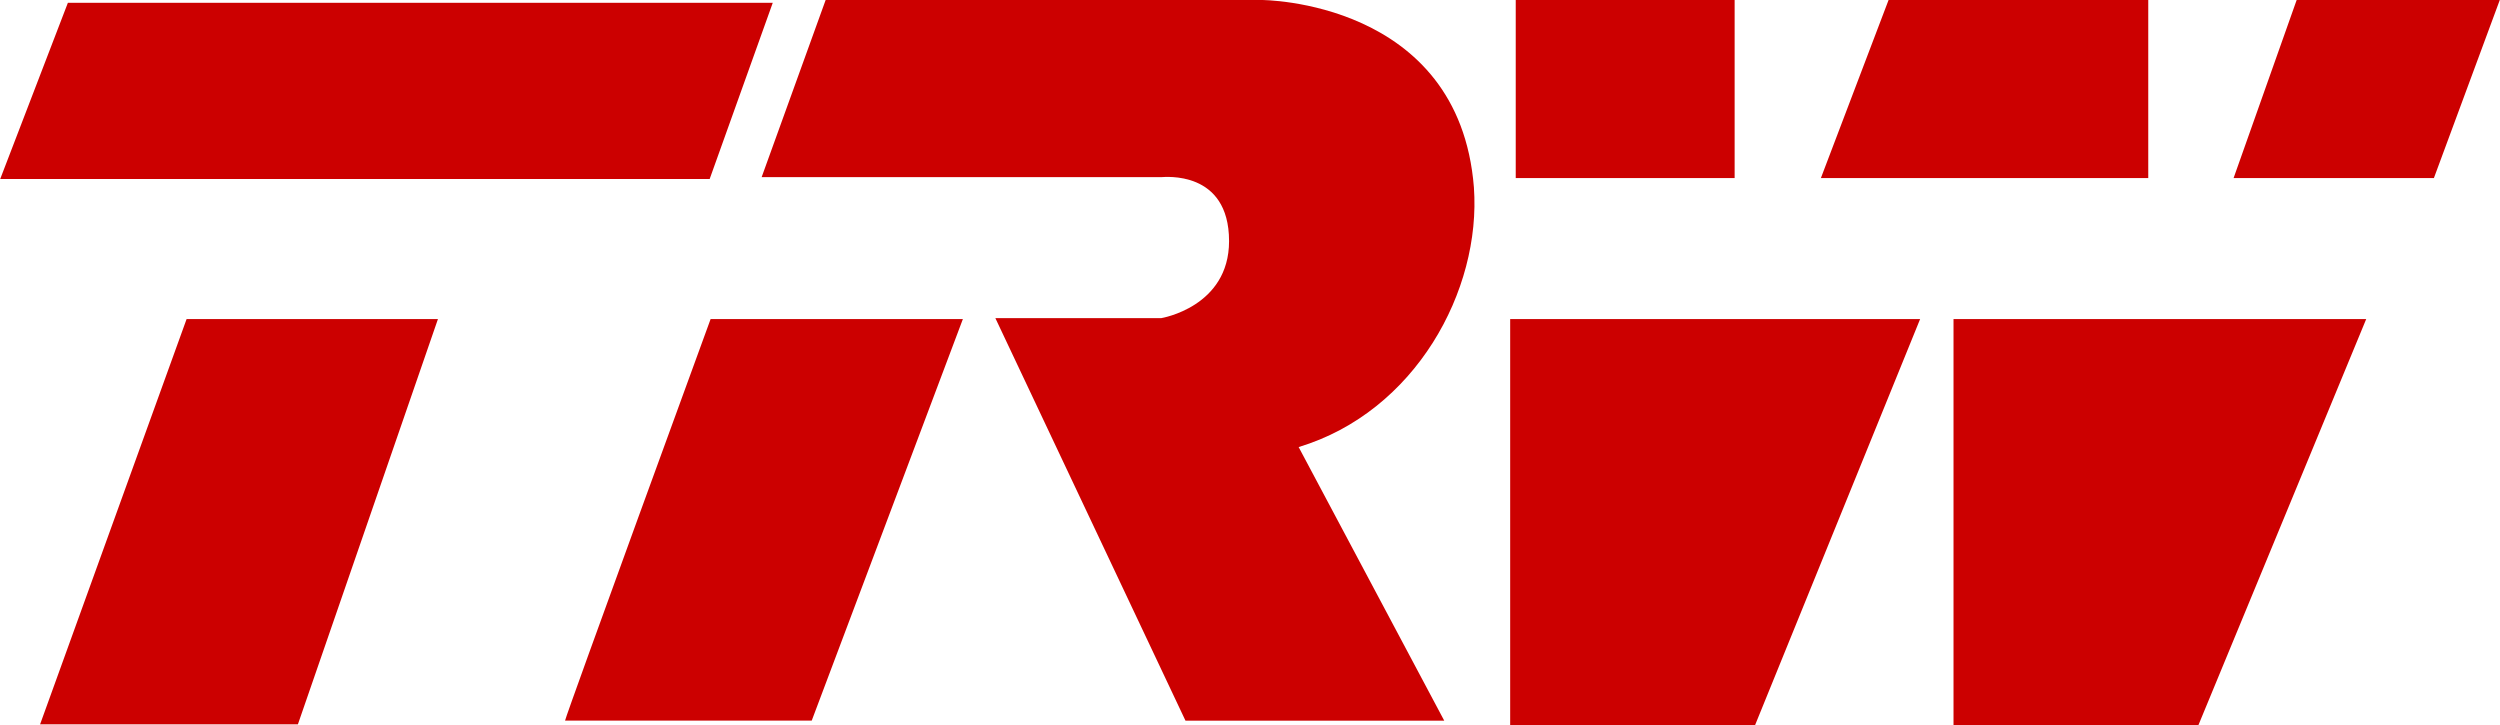 <?xml version="1.0" encoding="ISO-8859-1" standalone="yes"?>
<!DOCTYPE svg PUBLIC "-//W3C//DTD SVG 20010904//EN"
  "http://www.w3.org/TR/2001/REC-SVG-20010904/DTD/svg10.dtd">
<svg width="10.169cm" height="2.95cm" viewBox="731.367 1818.914 1441.273 418.18" version="1.0"
    xmlns="http://www.w3.org/2000/svg"
    xmlns:xlink="http://www.w3.org/1999/xlink">
<desc>
  Exported by the ArtWorks SVGExport module.
  Source document: SCSI::Develop.$.Develop.Web.!WebXpress.^.Input.cm.Pages.manuf.trw.artwork.trw_logo
</desc>
<g transform="matrix(1 0 0 -1 0 4056.008)" stroke-miterlimit="16" fill-rule="evenodd" clip-rule="evenodd" stroke-linejoin="bevel" stroke-linecap="butt">
<g>
<path d="M1176.828 2235.492 1140.445 2133.883 731.367 2133.883 770.391 2235.492 1176.828 2235.492 Z M838.844 2053.133 983.773 2053.133 903.016 1819.438 754.359 1819.438 838.844 2053.133 Z" fill="#cc0000" fill-rule="nonzero"/>
<path d="M1207.32 2237.094 1458.656 2237.094 C1458.656 2237.094 1572.555 2237.141 1581.109 2129.055 1585.391 2069.703 1547.406 1999.656 1480.047 1979.32 L1564 1821.562 1414.797 1821.562 1305.172 2053.672 1400.898 2053.672 C1400.898 2053.672 1439.93 2060.086 1439.93 2098.055 1439.93 2139.234 1402.484 2134.953 1400.898 2134.953 L1170.414 2134.953 1207.32 2237.094 Z M1140.992 2053.133 1286.453 2053.133 1199.289 1821.578 1057.055 1821.578 C1058.133 1826.383 1140.992 2053.133 1140.992 2053.133 Z" fill="#cc0000" fill-rule="nonzero"/>
<path d="M2172.641 2237.094 2055.516 2237.094 2019.148 2134.422 2134.648 2134.422 2172.641 2237.094 Z M2095.625 2053.133 1857.656 2053.133 1857.656 1818.914 1998.836 1818.914 2095.625 2053.133 Z M1838.406 2053.133 1602.023 2053.133 1602.023 1818.914 1743.203 1818.914 1838.406 2053.133 Z M1605.227 2134.422 1731.445 2134.422 1731.445 2237.094 1605.227 2237.094 1605.227 2134.422 Z M1969.945 2237.094 1820.211 2237.094 1781.18 2134.422 1969.945 2134.422 1969.945 2237.094 Z" fill="#cc0000" fill-rule="nonzero"/>
</g>
</g>
</svg>
